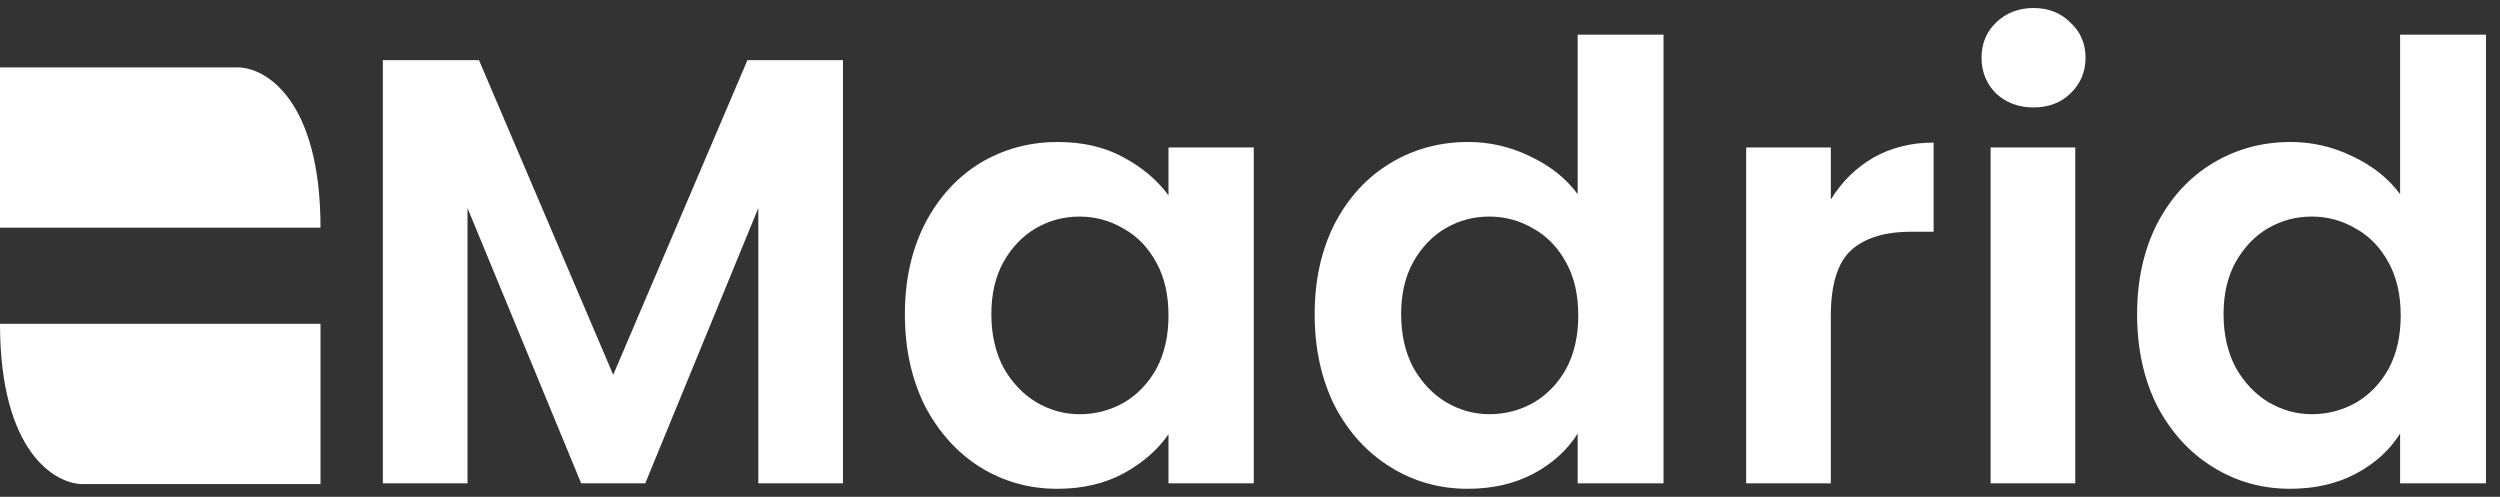 <svg width="156" height="31" viewBox="0 0 156 31" fill="none" xmlns="http://www.w3.org/2000/svg">
<rect x="0" y="0" width="156" height="31" fill="#333333" stroke="none"/>
<path d="M0 14.207H20C20 6.207 16.556 4.207 14.833 4.207H0V14.207Z" fill="white"/>
<path d="M20 20.207H0C3.38036e-07 28.207 3.444 30.207 5.167 30.207H20V20.207Z" fill="white"/>
<path d="M52.601 3.754V30.16H47.319V12.985L40.264 30.16H36.265L29.173 12.985V30.16H23.891V3.754H29.889L38.265 23.388L46.64 3.754H52.601Z" fill="white"/>
<path d="M56.465 19.605C56.465 17.487 56.88 15.608 57.71 13.969C58.565 12.329 59.709 11.068 61.143 10.185C62.602 9.303 64.224 8.861 66.01 8.861C67.569 8.861 68.927 9.177 70.085 9.807C71.266 10.438 72.21 11.232 72.914 12.191V9.202H78.234V30.16H72.914V27.096C72.235 28.079 71.292 28.899 70.085 29.555C68.902 30.185 67.531 30.501 65.972 30.501C64.212 30.501 62.602 30.047 61.143 29.139C59.709 28.231 58.565 26.957 57.71 25.318C56.88 23.653 56.465 21.749 56.465 19.605ZM72.914 19.681C72.914 18.395 72.662 17.298 72.159 16.39C71.656 15.457 70.977 14.75 70.122 14.271C69.267 13.767 68.349 13.514 67.368 13.514C66.387 13.514 65.482 13.754 64.652 14.233C63.822 14.713 63.142 15.419 62.614 16.352C62.111 17.26 61.86 18.344 61.86 19.605C61.86 20.866 62.111 21.976 62.614 22.934C63.142 23.868 63.822 24.586 64.652 25.091C65.507 25.595 66.412 25.848 67.368 25.848C68.349 25.848 69.267 25.608 70.122 25.129C70.977 24.624 71.656 23.918 72.159 23.01C72.662 22.077 72.914 20.967 72.914 19.681Z" fill="white"/>
<path d="M82.035 19.604C82.035 17.486 82.45 15.607 83.28 13.967C84.136 12.328 85.292 11.067 86.751 10.184C88.21 9.302 89.832 8.86 91.618 8.86C92.976 8.86 94.272 9.163 95.504 9.768C96.736 10.348 97.717 11.13 98.447 12.114V2.164H103.804V30.159H98.447V27.057C97.793 28.091 96.875 28.923 95.693 29.554C94.51 30.184 93.14 30.5 91.58 30.5C89.82 30.5 88.21 30.046 86.751 29.137C85.292 28.23 84.136 26.956 83.28 25.317C82.45 23.652 82.035 21.748 82.035 19.604ZM98.484 19.68C98.484 18.393 98.233 17.296 97.73 16.389C97.227 15.455 96.548 14.749 95.693 14.27C94.837 13.765 93.919 13.513 92.938 13.513C91.958 13.513 91.052 13.753 90.222 14.232C89.392 14.711 88.713 15.418 88.185 16.351C87.682 17.259 87.43 18.343 87.43 19.604C87.43 20.865 87.682 21.975 88.185 22.933C88.713 23.866 89.392 24.585 90.222 25.09C91.077 25.594 91.983 25.846 92.938 25.846C93.919 25.846 94.837 25.607 95.693 25.128C96.548 24.623 97.227 23.917 97.73 23.009C98.233 22.076 98.484 20.966 98.484 19.68Z" fill="white"/>
<path d="M114.243 12.454C114.922 11.345 115.803 10.475 116.884 9.844C117.991 9.214 119.248 8.898 120.657 8.898V14.46H119.261C117.601 14.46 116.343 14.851 115.488 15.632C114.658 16.414 114.243 17.776 114.243 19.718V30.16H108.961V9.201H114.243V12.454Z" fill="white"/>
<path d="M126.893 6.704C125.962 6.704 125.183 6.414 124.554 5.834C123.95 5.229 123.648 4.485 123.648 3.602C123.648 2.719 123.95 1.988 124.554 1.408C125.183 0.803 125.962 0.5 126.893 0.5C127.824 0.5 128.591 0.803 129.194 1.408C129.823 1.988 130.138 2.719 130.138 3.602C130.138 4.485 129.823 5.229 129.194 5.834C128.591 6.414 127.824 6.704 126.893 6.704ZM129.496 9.201V30.16H124.214V9.201H129.496Z" fill="white"/>
<path d="M133.355 19.604C133.355 17.486 133.77 15.607 134.6 13.967C135.456 12.328 136.613 11.067 138.071 10.184C139.53 9.302 141.152 8.86 142.938 8.86C144.296 8.86 145.592 9.163 146.824 9.768C148.056 10.348 149.037 11.13 149.767 12.114V2.164H155.124V30.159H149.767V27.057C149.113 28.091 148.195 28.923 147.013 29.554C145.831 30.184 144.46 30.5 142.9 30.5C141.14 30.5 139.53 30.046 138.071 29.137C136.613 28.23 135.456 26.956 134.6 25.317C133.77 23.652 133.355 21.748 133.355 19.604ZM149.804 19.68C149.804 18.393 149.553 17.296 149.05 16.389C148.547 15.455 147.868 14.749 147.013 14.27C146.157 13.765 145.239 13.513 144.259 13.513C143.278 13.513 142.372 13.753 141.542 14.232C140.712 14.711 140.033 15.418 139.505 16.351C139.002 17.259 138.75 18.343 138.75 19.604C138.75 20.865 139.002 21.975 139.505 22.933C140.033 23.866 140.712 24.585 141.542 25.09C142.397 25.594 143.303 25.846 144.259 25.846C145.239 25.846 146.157 25.607 147.013 25.128C147.868 24.623 148.547 23.917 149.05 23.009C149.553 22.076 149.804 20.966 149.804 19.68Z" fill="white"/>
</svg>
